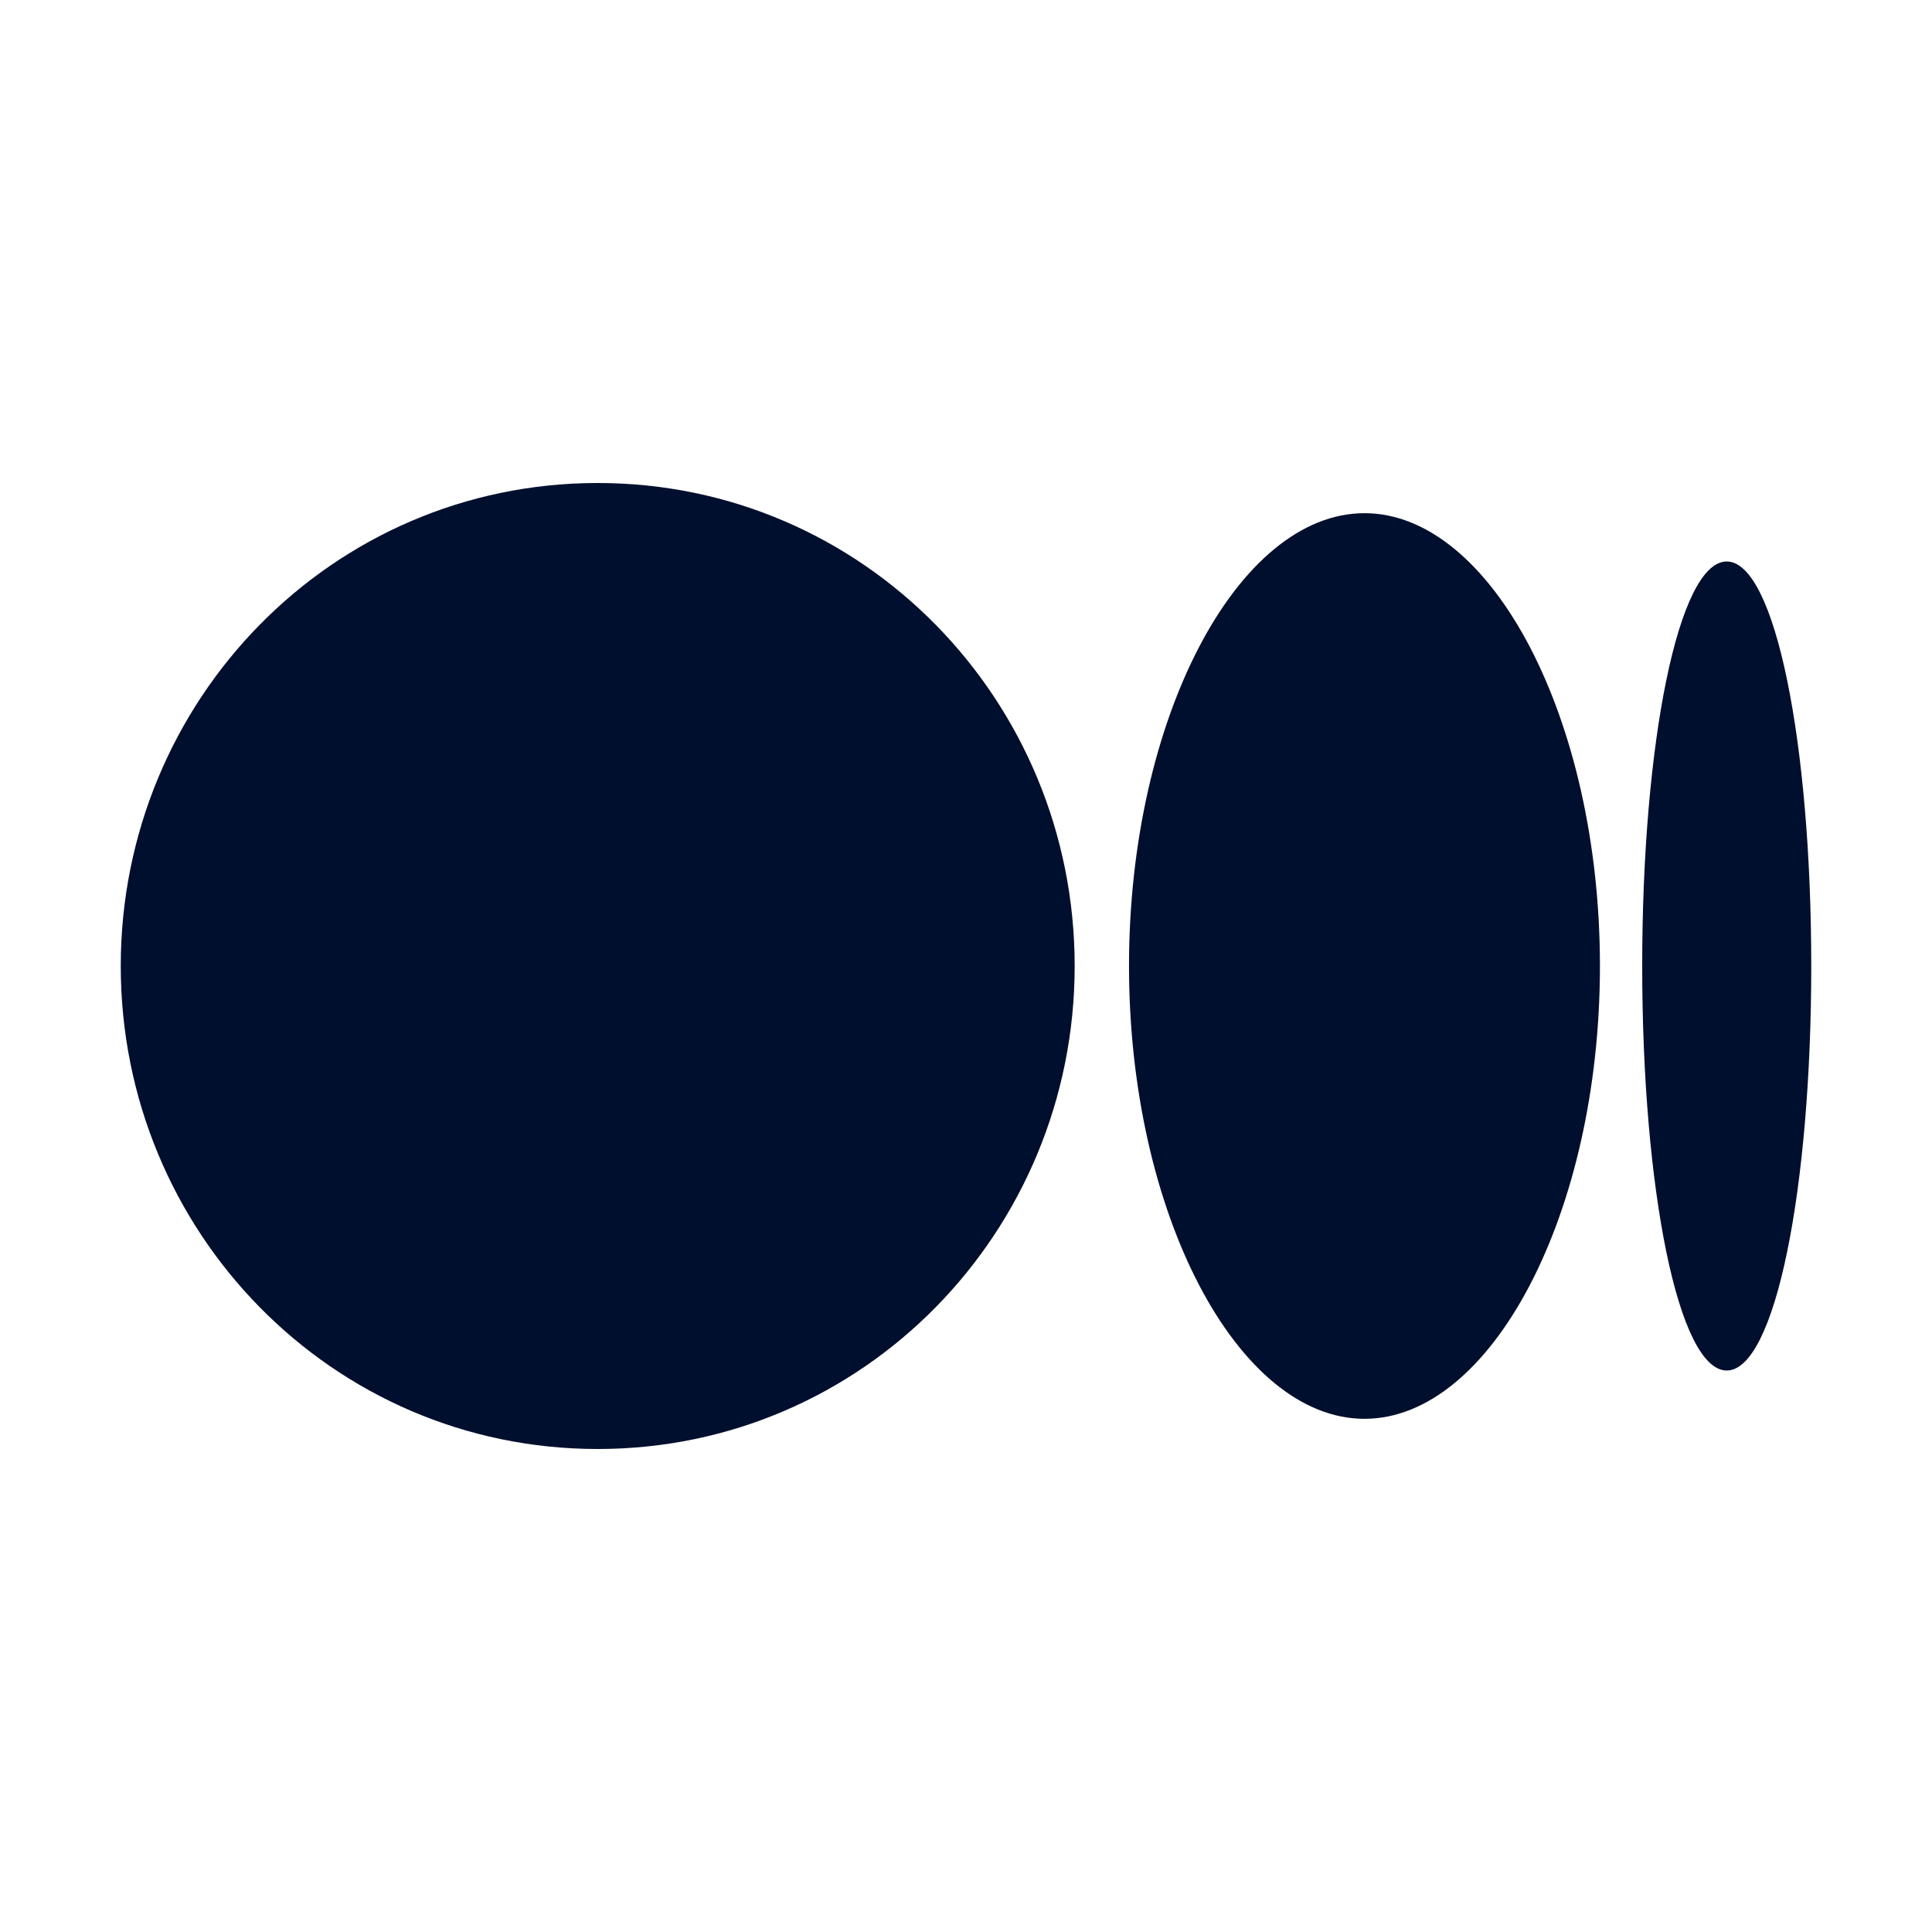 <svg width="24" height="24" viewBox="0 0 24 24" fill="none" xmlns="http://www.w3.org/2000/svg">
<path d="M22.5 12C22.5 14.775 22.05 17.025 21.45 17.025C20.85 17.025 20.4 14.775 20.4 12C20.4 9.225 20.85 6.975 21.45 6.975C22.05 6.975 22.5 9.225 22.5 12ZM19.875 12C19.875 15.075 18.525 17.625 16.95 17.625C15.375 17.625 14.025 15.075 14.025 12C14.025 8.925 15.375 6.375 16.95 6.375C18.525 6.375 19.875 8.925 19.875 12ZM13.35 12C13.35 15.3 10.725 18 7.425 18C4.125 18 1.5 15.3 1.5 12C1.5 8.7 4.125 6 7.425 6C10.725 6 13.35 8.7 13.35 12Z" fill="#000F2D"/>
</svg>
